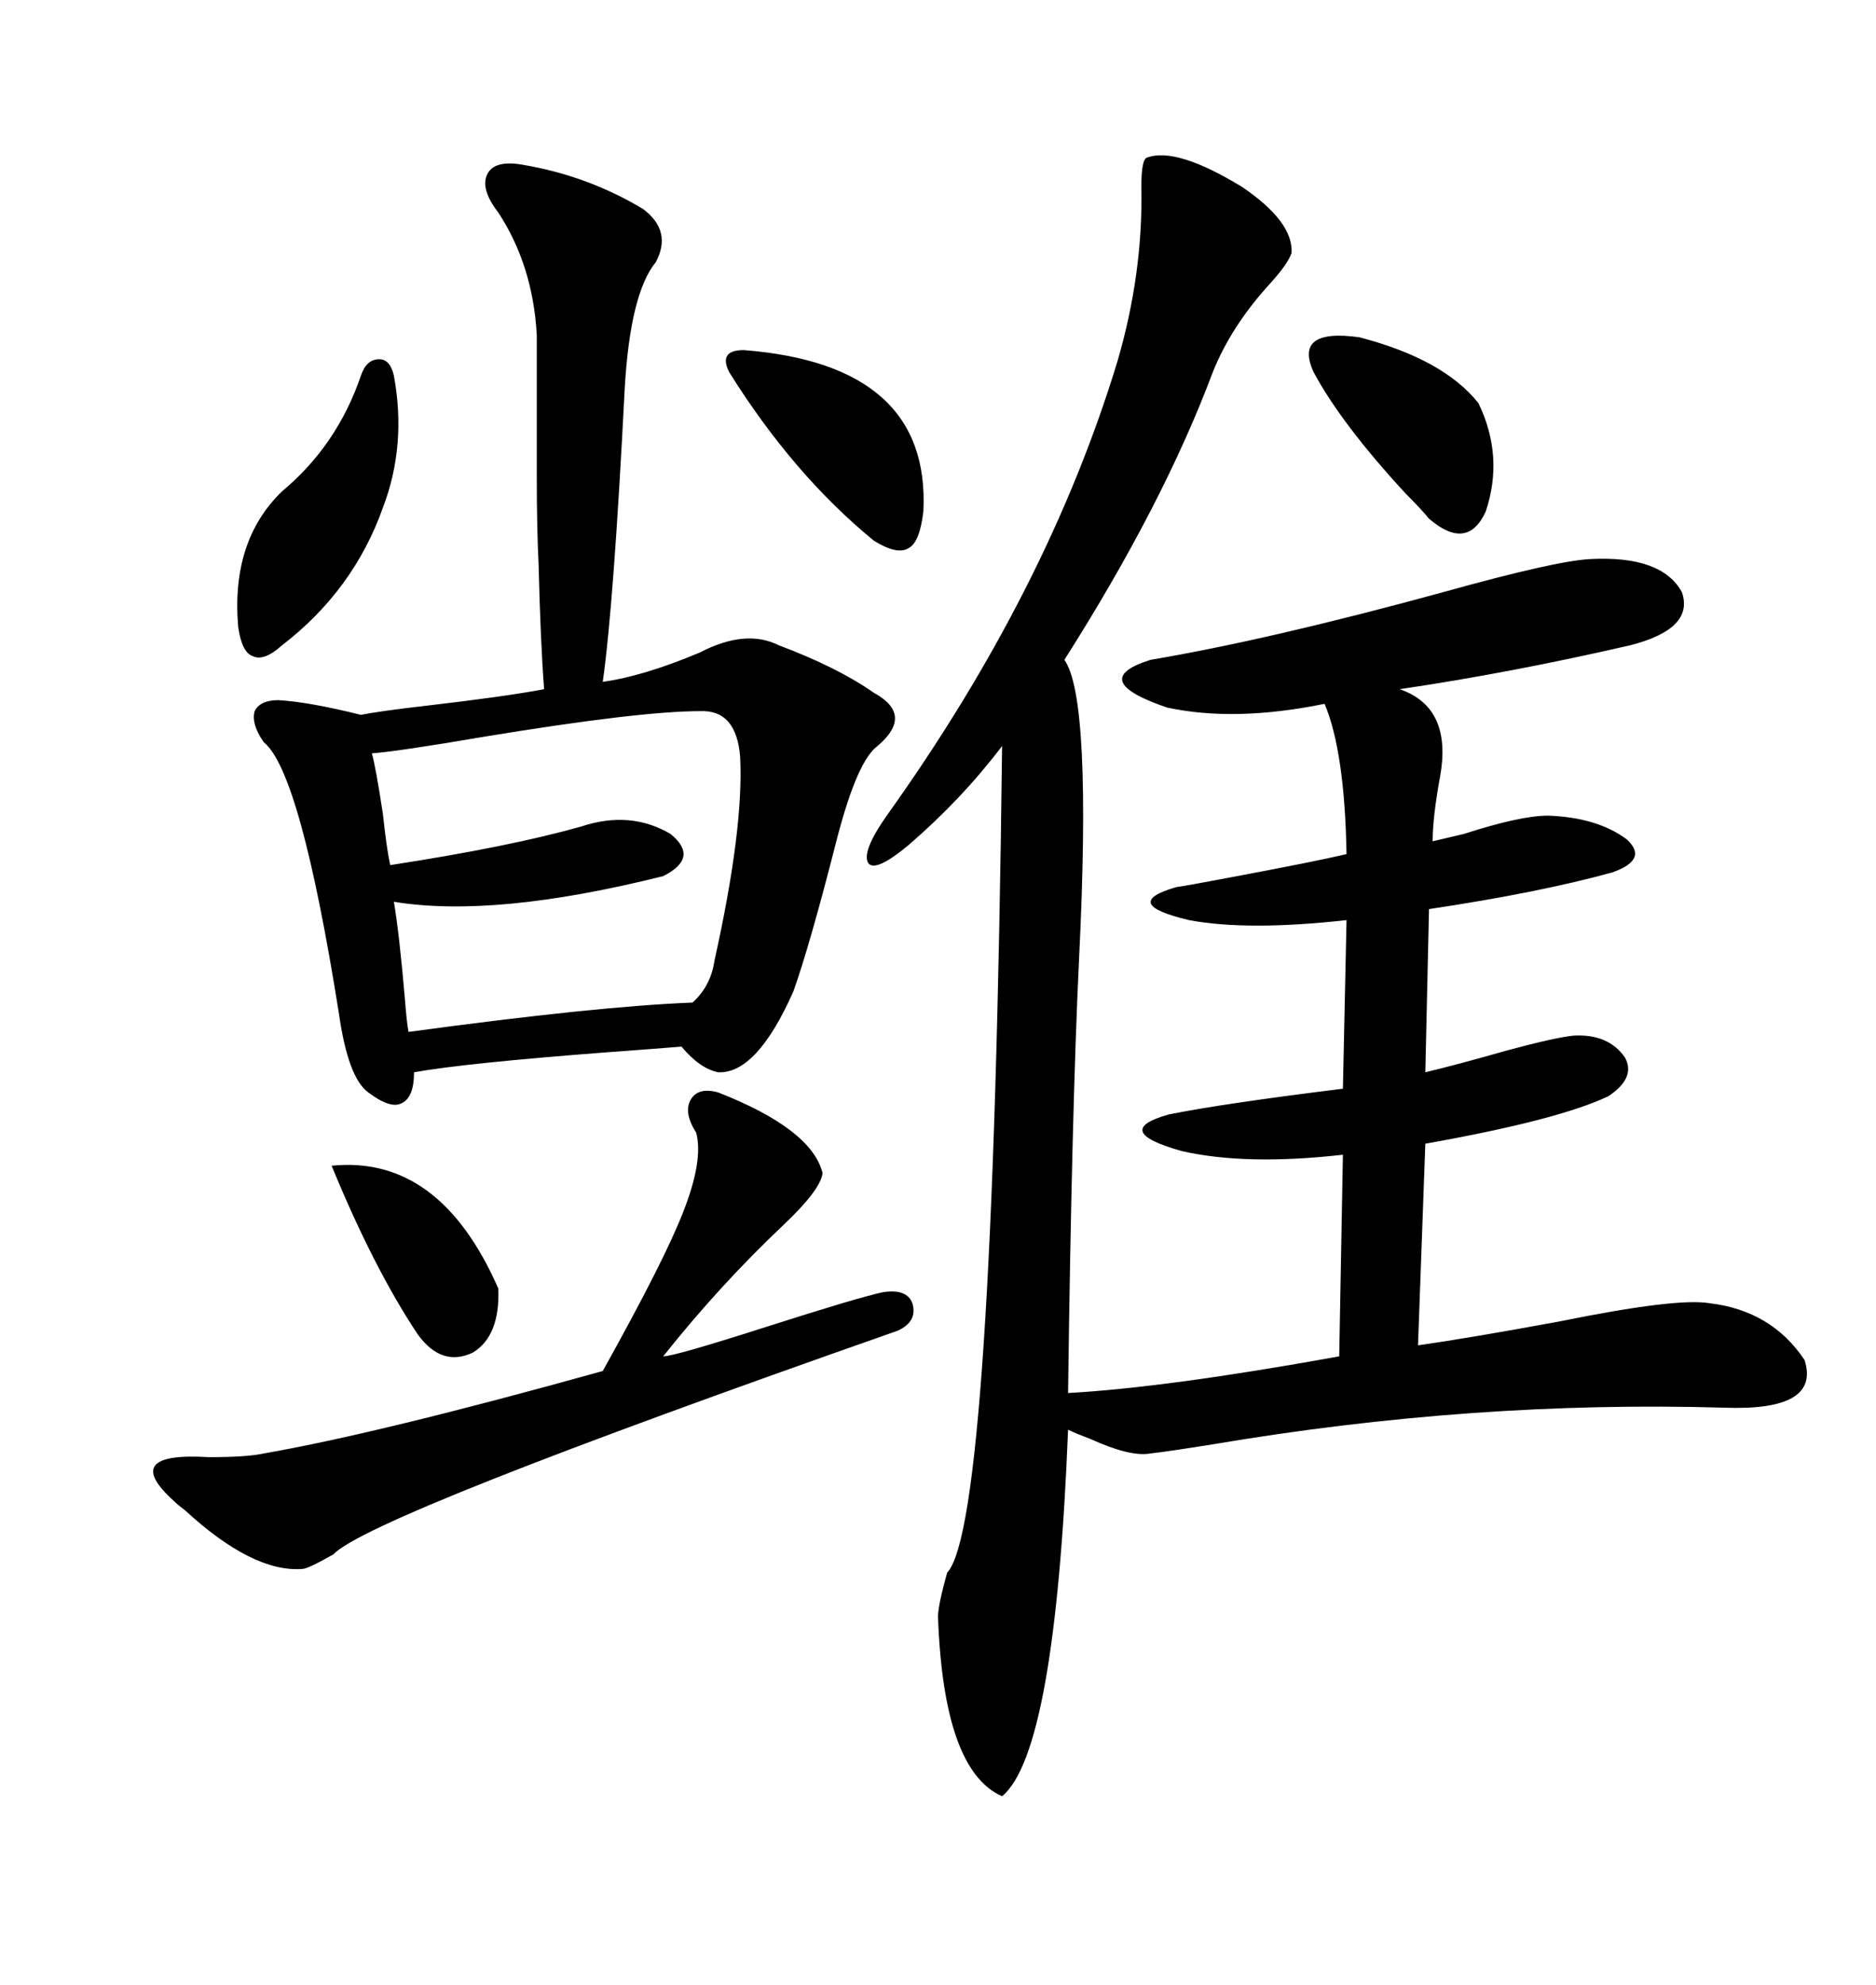 <svg xmlns="http://www.w3.org/2000/svg" xmlns:xlink="http://www.w3.org/1999/xlink" width="300" height="317.285"><path d="M183.40 25.20L183.40 25.20Q188.09 23.44 198.63 29.88L198.63 29.88Q206.84 35.45 206.54 40.43L206.54 40.43Q205.96 42.19 203.03 45.41L203.03 45.41Q196.88 52.15 193.95 59.47L193.95 59.47Q186.04 80.57 170.21 105.47L170.21 105.47Q174.61 111.62 172.56 153.22L172.56 153.22Q171.39 177.54 170.80 222.66L170.80 222.66Q186.62 221.78 214.16 216.80L214.16 216.80L214.75 184.57Q199.22 186.33 188.96 183.98L188.96 183.98Q177.54 180.76 186.91 178.13L186.91 178.13Q195.70 176.37 214.75 174.02L214.75 174.02L215.33 147.07Q199.51 148.83 190.14 147.07L190.14 147.07Q179.00 144.43 188.09 141.80L188.09 141.80Q190.14 141.50 196.29 140.33L196.29 140.33Q210.35 137.70 215.33 136.52L215.33 136.52Q215.04 120.12 211.82 112.50L211.82 112.50Q197.46 115.43 186.62 113.09L186.62 113.09Q173.73 108.69 183.98 105.47L183.98 105.47Q203.03 102.25 230.86 94.63L230.86 94.63Q248.73 89.65 254.30 89.36L254.30 89.36Q265.72 88.77 268.95 94.63L268.95 94.63Q271.00 100.49 260.74 103.13L260.74 103.13Q241.70 107.52 223.83 110.16L223.83 110.16Q232.32 113.09 230.27 124.22L230.27 124.22Q229.10 130.66 229.10 134.47L229.10 134.47Q230.27 134.18 234.08 133.30L234.08 133.30Q243.16 130.37 247.56 130.37L247.56 130.37Q255.47 130.66 260.16 134.18L260.16 134.18Q263.67 137.40 257.81 139.45L257.81 139.45Q246.09 142.68 228.52 145.31L228.52 145.31L227.93 171.39Q232.91 170.21 241.11 167.87L241.11 167.87Q248.73 165.82 251.66 165.53L251.66 165.53Q257.23 165.23 259.86 169.04L259.86 169.04Q261.62 172.27 257.23 175.20L257.23 175.20Q249.32 179.00 227.93 182.81L227.93 182.81L226.76 215.04Q234.96 213.87 249.32 211.23L249.32 211.23Q268.07 207.42 273.34 208.30L273.34 208.30Q283.30 209.47 288.57 217.38L288.57 217.38Q291.21 225.59 275.68 225L275.68 225Q235.55 223.83 193.95 230.86L193.95 230.86Q186.62 232.03 183.98 232.32L183.98 232.32Q180.76 232.91 174.32 229.98L174.32 229.98Q171.97 229.10 170.80 228.52L170.80 228.52Q168.75 280.08 160.25 287.11L160.25 287.11Q150.88 283.01 150 258.40L150 258.40Q150 256.64 151.46 251.37L151.46 251.37Q158.79 243.75 160.25 119.24L160.25 119.24Q153.81 127.73 145.31 135.06L145.31 135.06Q140.04 139.45 138.87 137.99L138.87 137.99Q137.70 136.23 141.80 130.37L141.80 130.37Q167.58 94.34 178.71 57.71L178.71 57.71Q182.81 43.65 182.52 29.88L182.52 29.88Q182.52 25.49 183.40 25.20ZM83.79 26.37L83.79 26.37Q94.04 28.13 102.83 33.40L102.83 33.40Q107.52 36.91 104.88 41.89L104.88 41.89Q100.78 46.88 99.90 62.11L99.90 62.11Q98.14 96.68 96.39 108.98L96.39 108.98Q102.83 108.11 111.91 104.30L111.91 104.30Q119.24 100.49 124.51 103.13L124.51 103.13Q133.89 106.64 139.75 110.74L139.75 110.74Q146.19 114.26 140.33 119.24L140.33 119.24Q137.11 121.58 133.89 133.89L133.89 133.89Q129.49 151.17 126.86 158.50L126.86 158.50Q121.00 171.68 114.84 171.39L114.84 171.39Q111.91 170.80 108.98 167.29L108.98 167.29Q105.47 167.58 97.56 168.16L97.56 168.16Q74.41 169.92 66.21 171.39L66.21 171.39Q66.21 175.49 64.16 176.37L64.16 176.37Q62.40 177.25 58.89 174.61L58.89 174.61Q55.66 172.27 54.20 162.01L54.20 162.01Q48.05 123.34 42.19 118.65L42.19 118.65Q40.14 115.72 40.72 113.67L40.72 113.67Q41.60 111.91 44.53 111.91L44.53 111.91Q49.51 112.21 57.71 114.26L57.71 114.26Q60.64 113.67 68.26 112.79L68.26 112.79Q80.86 111.33 87.01 110.16L87.01 110.16Q86.43 102.54 86.13 90.23L86.13 90.23Q85.84 84.38 85.84 76.17L85.84 76.17Q85.84 69.43 85.84 53.61L85.84 53.61Q85.25 42.48 79.69 33.98L79.69 33.98Q76.76 30.18 77.93 27.83L77.93 27.83Q79.10 25.49 83.79 26.37ZM111.91 113.67L111.91 113.67Q102.25 113.67 77.34 117.77L77.34 117.77Q63.57 120.12 59.47 120.41L59.47 120.41Q60.06 122.46 61.23 130.08L61.23 130.08Q61.82 135.64 62.40 138.28L62.40 138.28Q81.45 135.35 92.87 132.13L92.87 132.13Q100.78 129.49 107.23 133.30L107.23 133.30Q111.91 137.11 106.05 140.04L106.05 140.04Q79.10 146.78 62.99 144.14L62.99 144.14Q63.87 149.41 64.75 159.67L64.75 159.67Q65.04 163.48 65.33 164.94L65.33 164.94Q95.51 160.84 110.74 160.25L110.74 160.25Q113.67 157.62 114.26 153.52L114.26 153.52Q118.95 132.42 118.36 121.00L118.36 121.00Q117.77 113.38 111.91 113.67ZM114.84 174.61L114.84 174.61Q129.79 180.47 131.54 187.50L131.54 187.50Q131.25 190.14 125.39 195.70L125.39 195.70Q115.14 205.37 106.05 216.80L106.05 216.80Q107.81 216.80 122.46 212.11L122.46 212.11Q137.11 207.42 141.21 206.54L141.21 206.54Q145.02 205.96 145.90 208.30L145.90 208.30Q146.78 211.23 143.55 212.70L143.55 212.70Q59.18 242.29 53.32 248.44L53.32 248.44Q49.22 250.78 48.34 250.78L48.34 250.78Q40.43 251.37 29.59 241.41L29.59 241.41Q28.42 240.53 27.83 239.94L27.83 239.94Q19.04 232.03 33.40 232.91L33.40 232.91Q39.55 232.91 42.19 232.32L42.19 232.32Q60.64 229.10 96.39 219.14L96.39 219.14Q106.35 201.27 109.28 193.65L109.28 193.65Q112.50 185.45 111.33 181.05L111.33 181.05Q109.28 177.83 110.45 175.78L110.45 175.78Q111.62 173.73 114.84 174.61ZM62.99 60.06L62.99 60.06Q65.04 71.19 61.23 81.15L61.23 81.15Q56.54 94.34 45.12 103.13L45.12 103.13Q42.19 105.76 40.43 104.88L40.43 104.88Q38.67 104.30 38.09 100.20L38.09 100.20Q36.91 86.43 45.12 78.52L45.12 78.52Q53.91 71.19 57.71 60.06L57.71 60.06Q58.59 57.42 60.64 57.42L60.64 57.42Q62.40 57.42 62.99 60.06ZM118.95 55.96L118.95 55.96Q148.83 58.30 147.66 81.74L147.66 81.74Q147.07 86.72 145.31 87.60L145.31 87.60Q143.55 88.77 139.75 86.43L139.75 86.43Q126.86 75.88 116.60 59.47L116.60 59.47Q115.72 57.71 116.31 56.84L116.31 56.84Q116.89 55.96 118.95 55.96ZM210.06 59.47L210.06 59.47Q206.84 52.44 217.38 53.91L217.38 53.91Q230.86 57.42 236.43 64.45L236.43 64.45Q240.53 72.95 237.60 81.74L237.60 81.74Q234.67 88.18 228.52 82.91L228.52 82.91Q227.34 81.45 224.71 78.81L224.71 78.81Q214.45 67.68 210.06 59.47ZM53.03 186.33L53.03 186.33Q70.31 184.57 79.69 205.96L79.69 205.96Q79.98 213.57 75.59 216.21L75.59 216.21Q70.61 218.55 66.80 213.28L66.80 213.28Q59.77 202.73 53.03 186.33Z"/></svg>